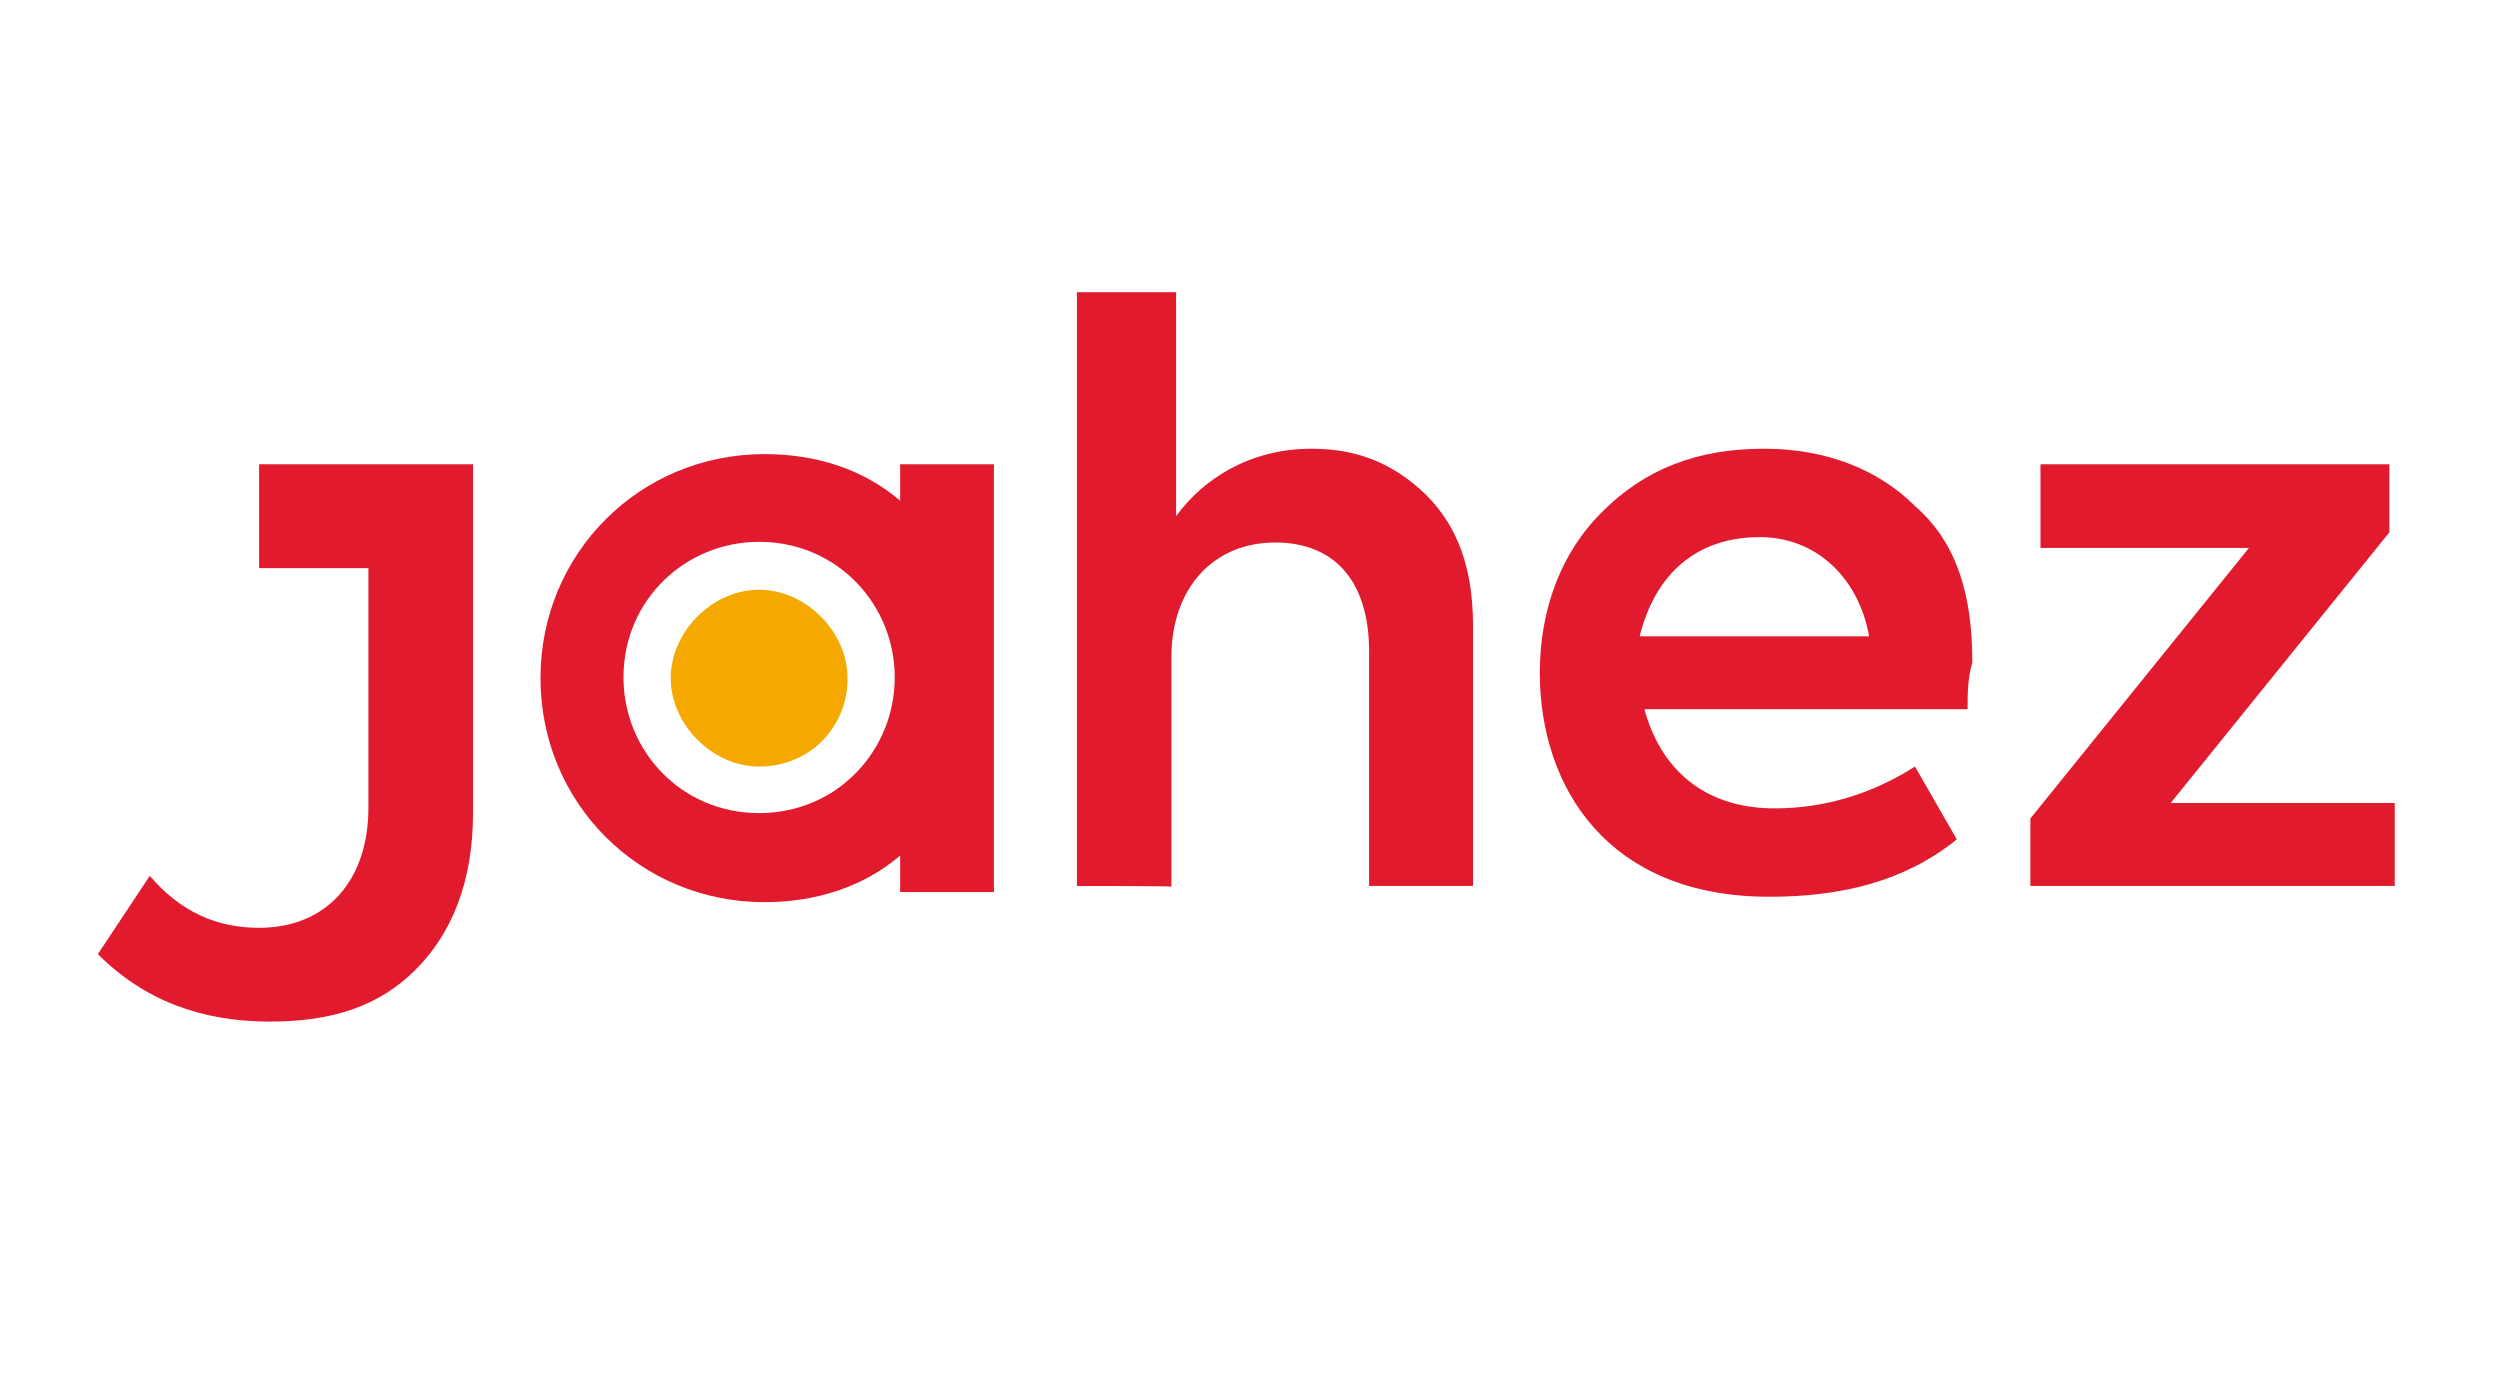 <svg xmlns="http://www.w3.org/2000/svg" xmlns:xlink="http://www.w3.org/1999/xlink" id="Layer_1" x="0px" y="0px" viewBox="0 0 370.5 205.2" style="enable-background:new 0 0 370.5 205.2;" xml:space="preserve"><style type="text/css">	.st0{fill:#F5A800;}	.st1{fill:#E21A2D;enable-background:new    ;}</style><g>	<g>		<path class="st0" d="M112.5,113.6c-6.9,0-13.1-6.2-13.1-13.1s6.2-13.1,13.1-13.1c6.9,0,13.1,6.2,13.1,13.1   C125.7,107.4,120.3,113.6,112.5,113.6"></path>		<path class="st1" d="M159.6,131.3v-88h14.7v33.2c3.9-5.4,10.8-10,20.1-10c6.9,0,12.3,2.3,17,6.9c4.6,4.6,6.9,10.8,6.9,19.3v38.6   h-15.4V96.6c0-10.8-5.4-16.2-13.9-16.2c-9.3,0-15.4,6.9-15.4,17v34C173.5,131.3,159.6,131.3,159.6,131.3z"></path>		<path class="st1" d="M243,94.3h34c-1.5-8.5-7.7-14.7-16.2-14.7C251.5,79.6,245.3,85,243,94.3 M291.6,105.1h-47.9   c2.3,8.5,8.5,14.7,19.3,14.7c7.7,0,14.7-2.3,20.8-6.2l6.2,10.8c-7.7,6.2-17,8.5-27.8,8.5c-23.9,0-34-16.2-34-33.2   c0-9.3,3.1-17.8,9.3-23.9c6.2-6.2,13.9-9.3,23.9-9.3c9.3,0,17,3.1,22.4,8.5c6.2,5.4,8.5,13.1,8.5,23.2   C291.6,100.5,291.6,102.8,291.6,105.1"></path>		<polygon class="st1" points="321.7,119 354.9,119 354.9,131.3 300.9,131.3 300.9,121.3 333.3,81.2 302.4,81.2 302.4,68.8    354.1,68.8 354.1,78.9   "></polygon>		<path class="st1" d="M69.3,68.8H38.4v15.4h16.2v35.5c0,10.8-6.2,17.8-16.2,17.8c-6.2,0-11.6-2.3-16.2-7.7l-7.7,11.6   c6.9,6.9,15.4,10,25.5,10c9.3,0,16.2-2.3,21.6-7.7c5.4-5.4,8.5-13.1,8.5-23.2v-37l0,0V68.8H69.3z"></path>		<path class="st1" d="M133.4,68.8v5.4c-5.4-4.6-12.3-6.9-20.1-6.9c-18.5,0-33.2,14.7-33.2,33.2s14.7,33.2,33.2,33.2   c7.7,0,14.7-2.3,20.1-6.9v5.4h13.9V68.8H133.4z M112.5,120.5c-11.6,0-20.1-9.3-20.1-20.1c0-11.6,9.3-20.1,20.1-20.1   c11.6,0,20.1,9.3,20.1,20.1S124.1,120.5,112.5,120.5z"></path>	</g></g></svg>